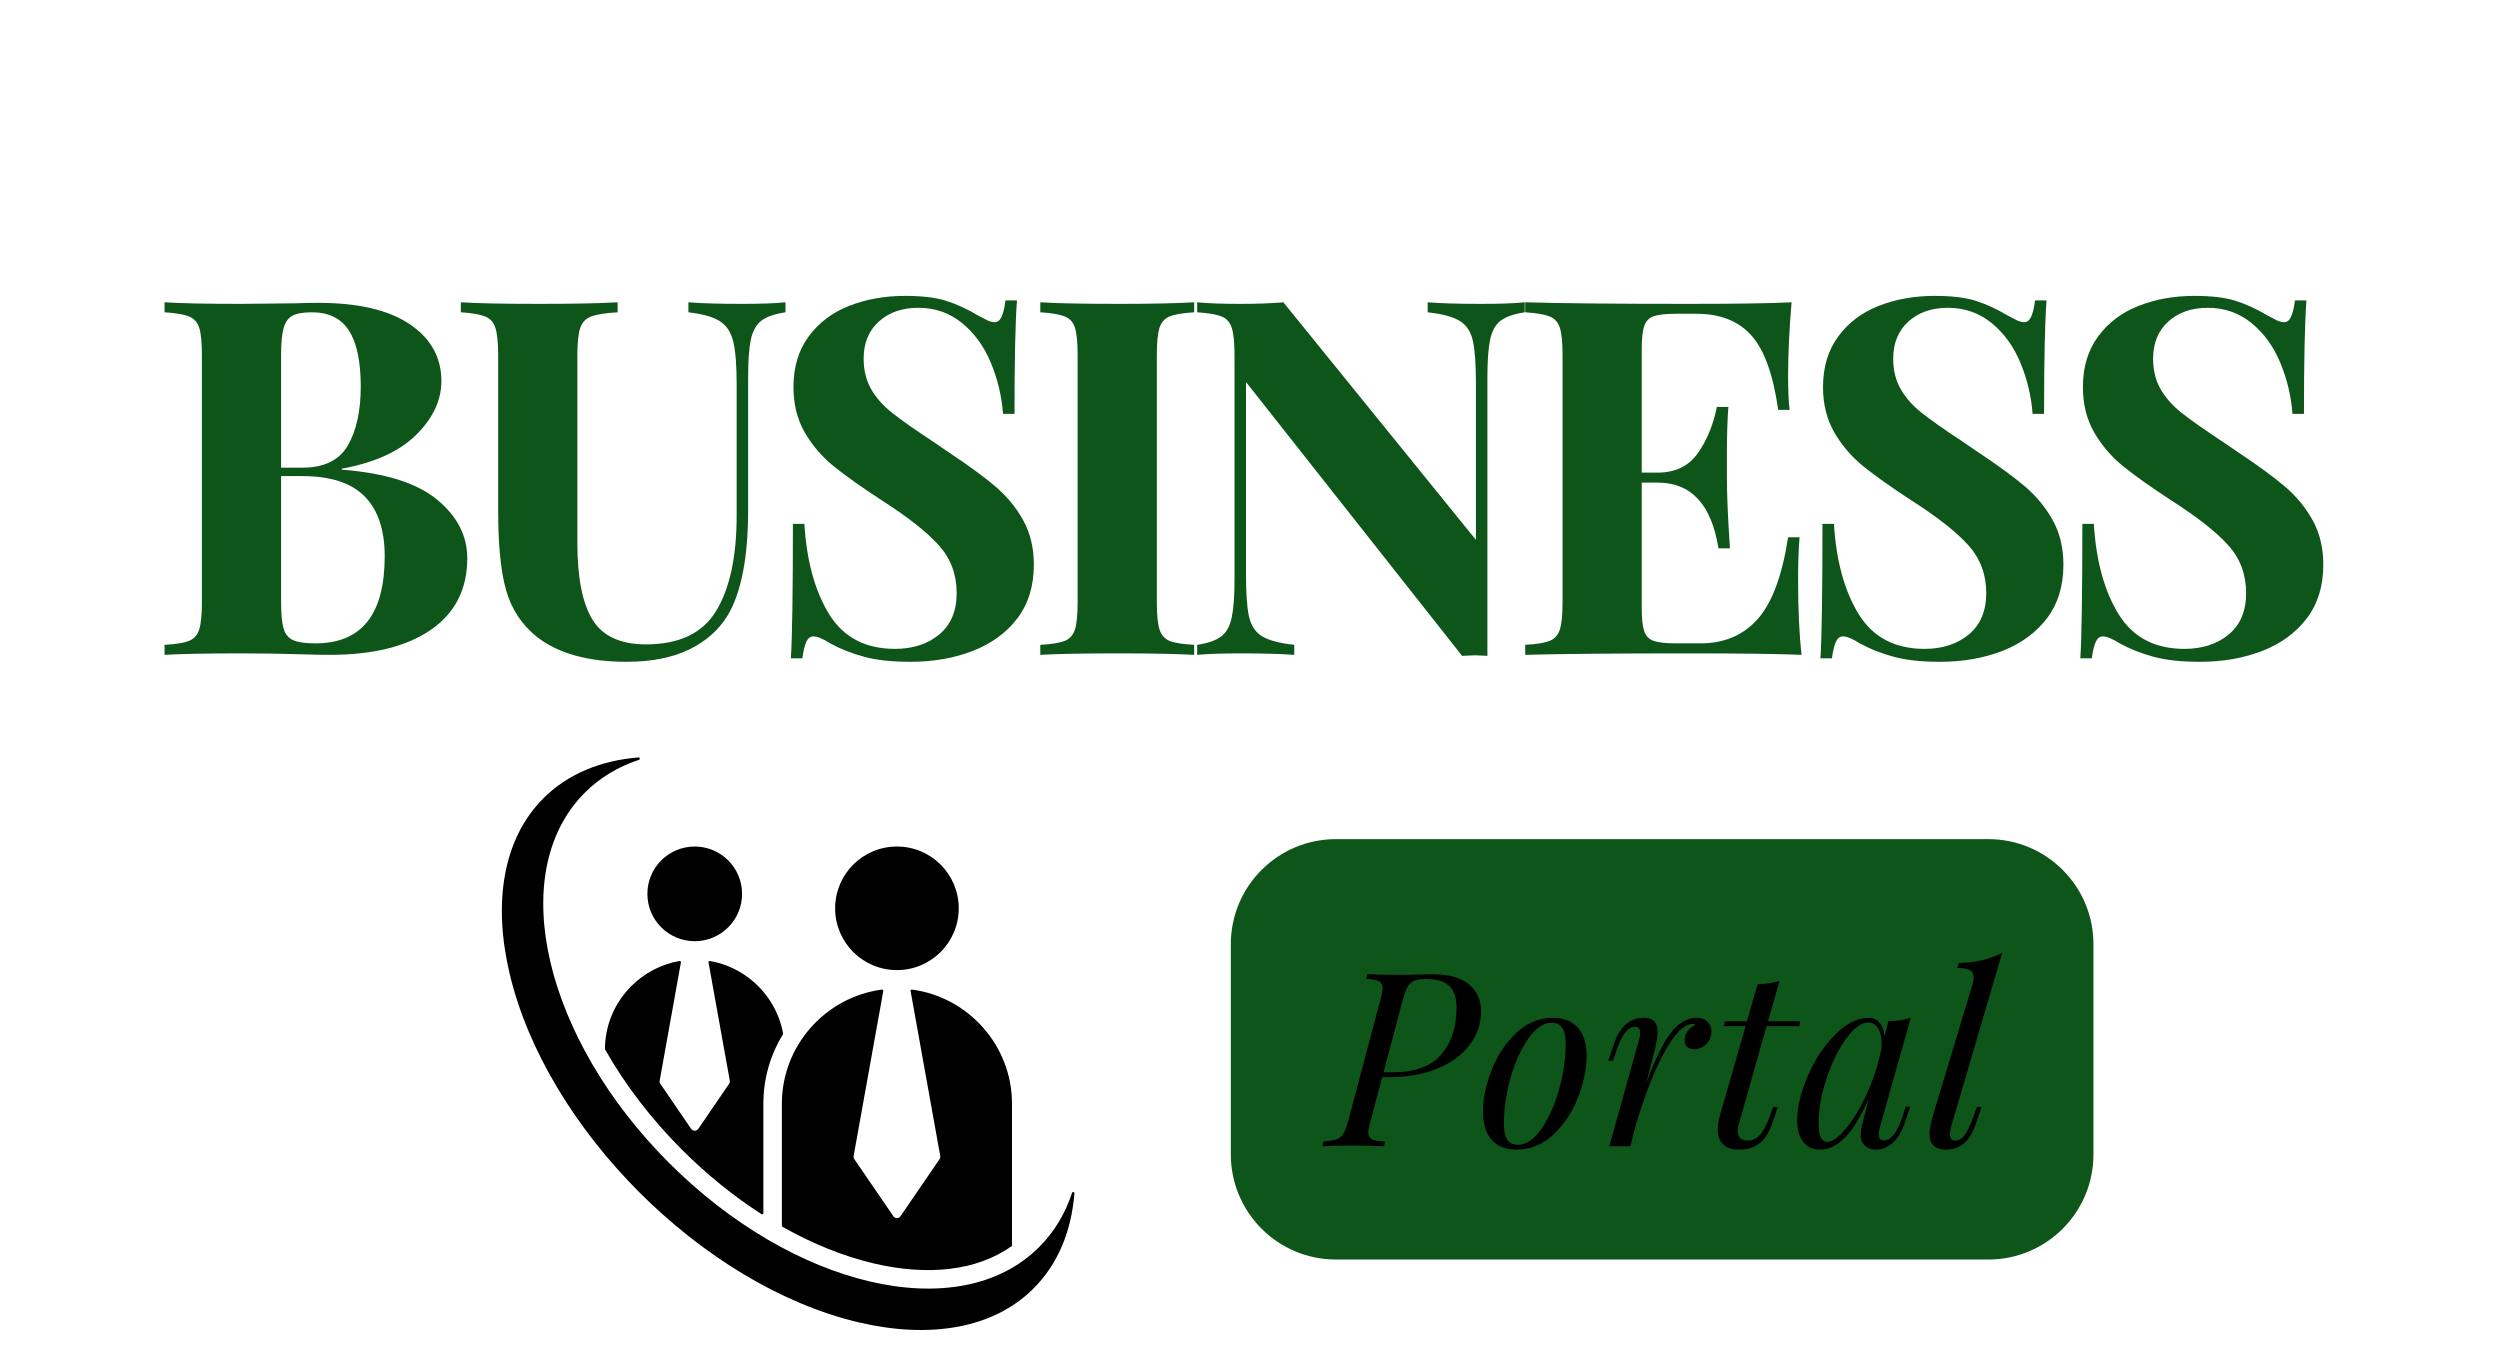 <svg xmlns="http://www.w3.org/2000/svg" xmlns:xlink="http://www.w3.org/1999/xlink" width="463" viewBox="0 0 347.25 187.5" height="250" preserveAspectRatio="xMidYMid meet"><defs><g></g><clipPath id="1e925880fa"><path d="M 69 105.203 L 149.246 105.203 L 149.246 185 L 69 185 Z M 69 105.203 " clip-rule="nonzero"></path></clipPath></defs><g clip-path="url(#1e925880fa)"><path fill="#000000" d="M 92.926 161.523 C 84.289 152.891 78.633 142.883 76.461 133.684 C 74.242 124.281 75.656 115.68 81.227 110.109 C 83.336 108 85.887 106.484 88.754 105.539 C 88.836 105.512 88.887 105.43 88.867 105.344 C 88.852 105.258 88.773 105.199 88.688 105.207 C 83.516 105.629 78.914 107.445 75.48 110.883 C 69.848 116.512 68.465 125.395 70.777 135.199 C 75.875 156.809 97.637 178.57 119.246 183.668 C 129.051 185.98 137.934 184.598 143.562 178.965 C 147 175.531 148.816 170.934 149.238 165.762 C 149.246 165.672 149.188 165.598 149.102 165.578 C 149.02 165.562 148.934 165.609 148.906 165.691 C 147.961 168.559 146.449 171.109 144.336 173.219 C 138.766 178.789 130.168 180.203 120.762 177.984 C 111.562 175.816 101.559 170.156 92.926 161.523 Z M 126.48 137.652 C 126.473 137.598 126.488 137.547 126.527 137.504 C 126.566 137.465 126.617 137.445 126.672 137.453 C 134.523 138.488 140.566 145.258 140.566 153.301 L 140.566 172.969 C 140.566 173.027 140.543 173.078 140.496 173.109 C 135.621 176.555 128.793 177.242 121.344 175.484 C 117.23 174.516 112.941 172.805 108.688 170.402 C 108.633 170.371 108.602 170.316 108.602 170.254 L 108.602 153.301 C 108.602 145.258 114.648 138.488 122.496 137.453 C 122.551 137.445 122.605 137.465 122.645 137.504 C 122.684 137.547 122.699 137.598 122.688 137.652 L 118.578 160.523 C 118.578 160.527 118.574 160.531 118.574 160.531 C 118.539 160.691 118.566 160.863 118.664 161.008 L 124.086 168.926 C 124.316 169.273 124.832 169.293 125.078 168.934 L 130.504 161.008 L 130.504 161.004 C 130.59 160.883 130.629 160.723 130.598 160.562 Z M 116 126.164 C 116 121.422 119.844 117.582 124.586 117.582 C 129.324 117.582 133.168 121.422 133.168 126.164 C 133.168 130.906 129.324 134.746 124.586 134.746 C 119.844 134.746 116 130.906 116 126.164 Z M 96.52 130.734 C 92.859 130.734 89.922 127.793 89.922 124.156 C 89.922 120.527 92.863 117.582 96.496 117.582 C 100.129 117.582 103.074 120.523 103.074 124.156 C 103.074 127.781 100.141 130.723 96.52 130.734 Z M 98.414 133.684 C 98.406 133.625 98.422 133.57 98.461 133.531 C 98.504 133.488 98.555 133.473 98.613 133.484 C 100.902 133.879 102.984 134.906 104.672 136.375 C 106.766 138.203 108.254 140.711 108.77 143.543 C 108.777 143.586 108.77 143.625 108.746 143.664 C 107.027 146.477 106.031 149.777 106.031 153.301 L 106.031 168.496 C 106.031 168.562 106 168.617 105.941 168.648 C 105.887 168.676 105.824 168.676 105.77 168.641 C 101.969 166.199 98.242 163.207 94.738 159.707 C 90.348 155.312 86.758 150.562 84.047 145.766 C 84.031 145.738 84.027 145.711 84.027 145.68 C 84.051 142.289 85.449 139.207 87.691 136.969 C 89.477 135.18 91.797 133.93 94.383 133.484 C 94.438 133.473 94.492 133.492 94.531 133.531 C 94.574 133.574 94.59 133.625 94.578 133.684 L 91.637 150.059 C 91.637 150.062 91.633 150.066 91.633 150.07 C 91.598 150.227 91.625 150.398 91.723 150.543 L 95.996 156.789 C 96.23 157.137 96.746 157.156 96.992 156.797 L 101.273 150.543 L 101.27 150.543 C 101.355 150.418 101.395 150.262 101.367 150.102 Z M 98.414 133.684 " fill-opacity="1" fill-rule="evenodd"></path></g><g fill="#0e551a" fill-opacity="1"><g transform="translate(20.513, 90.957)"><g><path d="M 26.969 -25.719 C 32.969 -25.258 37.367 -23.879 40.172 -21.578 C 42.984 -19.273 44.391 -16.555 44.391 -13.422 C 44.391 -9.129 42.707 -5.816 39.344 -3.484 C 35.977 -1.16 31.301 0 25.312 0 C 23.977 0 22.848 -0.02 21.922 -0.062 C 18.879 -0.156 15.906 -0.203 13 -0.203 C 8.25 -0.203 4.695 -0.133 2.344 0 L 2.344 -1.391 C 3.875 -1.473 4.992 -1.648 5.703 -1.922 C 6.422 -2.203 6.906 -2.734 7.156 -3.516 C 7.406 -4.305 7.531 -5.578 7.531 -7.328 L 7.531 -41.625 C 7.531 -43.383 7.406 -44.656 7.156 -45.438 C 6.906 -46.219 6.422 -46.742 5.703 -47.016 C 4.992 -47.297 3.875 -47.484 2.344 -47.578 L 2.344 -48.969 C 4.695 -48.82 8.203 -48.75 12.859 -48.75 L 20.547 -48.828 C 21.461 -48.867 22.52 -48.891 23.719 -48.891 C 29.25 -48.891 33.477 -47.898 36.406 -45.922 C 39.332 -43.941 40.797 -41.312 40.797 -38.031 C 40.797 -35.363 39.629 -32.875 37.297 -30.562 C 34.973 -28.258 31.531 -26.691 26.969 -25.859 Z M 22.828 -47.578 C 21.578 -47.578 20.66 -47.414 20.078 -47.094 C 19.504 -46.77 19.102 -46.191 18.875 -45.359 C 18.645 -44.535 18.531 -43.289 18.531 -41.625 L 18.531 -26 L 21.5 -26 C 24.5 -26 26.598 -27.023 27.797 -29.078 C 28.992 -31.129 29.594 -33.863 29.594 -37.281 C 29.594 -40.738 29.051 -43.316 27.969 -45.016 C 26.883 -46.723 25.172 -47.578 22.828 -47.578 Z M 23.312 -1.594 C 29.719 -1.594 32.922 -5.625 32.922 -13.688 C 32.922 -17.332 32 -20.098 30.156 -21.984 C 28.312 -23.879 25.406 -24.828 21.438 -24.828 L 18.531 -24.828 L 18.531 -7.328 C 18.531 -5.672 18.645 -4.445 18.875 -3.656 C 19.102 -2.875 19.551 -2.332 20.219 -2.031 C 20.895 -1.738 21.926 -1.594 23.312 -1.594 Z M 23.312 -1.594 "></path></g></g></g><g fill="#0e551a" fill-opacity="1"><g transform="translate(62.696, 90.957)"><g><path d="M 46.406 -47.578 C 44.883 -47.348 43.766 -46.957 43.047 -46.406 C 42.336 -45.852 41.852 -44.977 41.594 -43.781 C 41.344 -42.582 41.219 -40.805 41.219 -38.453 L 41.219 -20.125 C 41.219 -13.531 40.27 -8.645 38.375 -5.469 C 37.133 -3.438 35.336 -1.852 32.984 -0.719 C 30.629 0.406 27.75 0.969 24.344 0.969 C 19 0.969 14.848 -0.18 11.891 -2.484 C 9.773 -4.191 8.348 -6.348 7.609 -8.953 C 6.867 -11.555 6.5 -15.211 6.5 -19.922 L 6.5 -41.625 C 6.5 -43.383 6.367 -44.656 6.109 -45.438 C 5.859 -46.219 5.375 -46.742 4.656 -47.016 C 3.945 -47.297 2.832 -47.484 1.312 -47.578 L 1.312 -48.969 C 3.664 -48.82 7.266 -48.75 12.109 -48.75 C 16.898 -48.75 20.562 -48.82 23.094 -48.969 L 23.094 -47.578 C 21.438 -47.484 20.227 -47.297 19.469 -47.016 C 18.707 -46.742 18.188 -46.219 17.906 -45.438 C 17.633 -44.656 17.5 -43.383 17.5 -41.625 L 17.5 -15.562 C 17.5 -10.719 18.203 -7.156 19.609 -4.875 C 21.016 -2.594 23.492 -1.453 27.047 -1.453 C 31.648 -1.453 34.895 -3.004 36.781 -6.109 C 38.676 -9.223 39.625 -13.641 39.625 -19.359 L 39.625 -37.625 C 39.625 -40.289 39.461 -42.27 39.141 -43.562 C 38.816 -44.852 38.191 -45.785 37.266 -46.359 C 36.348 -46.941 34.898 -47.348 32.922 -47.578 L 32.922 -48.969 C 34.672 -48.82 37.16 -48.75 40.391 -48.75 C 42.973 -48.75 44.977 -48.82 46.406 -48.969 Z M 46.406 -47.578 "></path></g></g></g><g fill="#0e551a" fill-opacity="1"><g transform="translate(106.055, 90.957)"><g><path d="M 19.641 -49.859 C 22.035 -49.859 23.945 -49.629 25.375 -49.172 C 26.812 -48.711 28.266 -48.047 29.734 -47.172 C 30.242 -46.891 30.691 -46.656 31.078 -46.469 C 31.473 -46.289 31.812 -46.203 32.094 -46.203 C 32.5 -46.203 32.816 -46.441 33.047 -46.922 C 33.285 -47.41 33.473 -48.18 33.609 -49.234 L 35.203 -49.234 C 34.973 -46.148 34.859 -40.895 34.859 -33.469 L 33.266 -33.469 C 33.078 -35.957 32.508 -38.332 31.562 -40.594 C 30.625 -42.852 29.289 -44.688 27.562 -46.094 C 25.832 -47.5 23.812 -48.203 21.5 -48.203 C 19.25 -48.203 17.422 -47.566 16.016 -46.297 C 14.609 -45.023 13.906 -43.305 13.906 -41.141 C 13.906 -39.535 14.25 -38.129 14.938 -36.922 C 15.625 -35.723 16.586 -34.629 17.828 -33.641 C 19.078 -32.648 20.992 -31.301 23.578 -29.594 L 25.797 -28.078 C 28.516 -26.273 30.656 -24.707 32.219 -23.375 C 33.789 -22.039 35.07 -20.484 36.062 -18.703 C 37.051 -16.93 37.547 -14.867 37.547 -12.516 C 37.547 -9.566 36.785 -7.086 35.266 -5.078 C 33.742 -3.078 31.68 -1.566 29.078 -0.547 C 26.473 0.461 23.582 0.969 20.406 0.969 C 17.82 0.969 15.676 0.734 13.969 0.266 C 12.258 -0.191 10.691 -0.812 9.266 -1.594 C 8.254 -2.238 7.473 -2.562 6.922 -2.562 C 6.504 -2.562 6.18 -2.316 5.953 -1.828 C 5.723 -1.348 5.535 -0.578 5.391 0.484 L 3.797 0.484 C 3.984 -2.422 4.078 -8.645 4.078 -18.188 L 5.672 -18.188 C 5.992 -13.02 7.145 -8.832 9.125 -5.625 C 11.113 -2.426 14.156 -0.828 18.25 -0.828 C 20.738 -0.828 22.789 -1.492 24.406 -2.828 C 26.02 -4.172 26.828 -6.086 26.828 -8.578 C 26.828 -11.16 26 -13.375 24.344 -15.219 C 22.688 -17.062 20.055 -19.133 16.453 -21.438 C 13.691 -23.238 11.477 -24.805 9.812 -26.141 C 8.156 -27.473 6.797 -29.051 5.734 -30.875 C 4.68 -32.695 4.156 -34.805 4.156 -37.203 C 4.156 -39.973 4.859 -42.312 6.266 -44.219 C 7.672 -46.133 9.547 -47.551 11.891 -48.469 C 14.242 -49.395 16.828 -49.859 19.641 -49.859 Z M 19.641 -49.859 "></path></g></g></g><g fill="#0e551a" fill-opacity="1"><g transform="translate(142.153, 90.957)"><g><path d="M 23.719 -47.578 C 22.156 -47.484 21.023 -47.297 20.328 -47.016 C 19.641 -46.742 19.164 -46.219 18.906 -45.438 C 18.656 -44.656 18.531 -43.383 18.531 -41.625 L 18.531 -7.328 C 18.531 -5.578 18.656 -4.305 18.906 -3.516 C 19.164 -2.734 19.641 -2.203 20.328 -1.922 C 21.023 -1.648 22.156 -1.473 23.719 -1.391 L 23.719 0 C 21.227 -0.133 17.75 -0.203 13.281 -0.203 C 8.344 -0.203 4.695 -0.133 2.344 0 L 2.344 -1.391 C 3.875 -1.473 4.992 -1.648 5.703 -1.922 C 6.422 -2.203 6.906 -2.734 7.156 -3.516 C 7.406 -4.305 7.531 -5.578 7.531 -7.328 L 7.531 -41.625 C 7.531 -43.383 7.406 -44.656 7.156 -45.438 C 6.906 -46.219 6.422 -46.742 5.703 -47.016 C 4.992 -47.297 3.875 -47.484 2.344 -47.578 L 2.344 -48.969 C 4.695 -48.82 8.344 -48.75 13.281 -48.75 C 17.75 -48.75 21.227 -48.82 23.719 -48.969 Z M 23.719 -47.578 "></path></g></g></g><g fill="#0e551a" fill-opacity="1"><g transform="translate(163.866, 90.957)"><g><path d="M 47.922 -47.578 C 46.398 -47.348 45.281 -46.957 44.562 -46.406 C 43.852 -45.852 43.367 -44.977 43.109 -43.781 C 42.859 -42.582 42.734 -40.805 42.734 -38.453 L 42.734 0.141 L 41.078 0.062 L 39.219 0.141 L 9.203 -37.891 L 9.203 -11.344 C 9.203 -8.625 9.336 -6.629 9.609 -5.359 C 9.891 -4.086 10.488 -3.164 11.406 -2.594 C 12.332 -2.02 13.832 -1.617 15.906 -1.391 L 15.906 0 C 14.102 -0.133 11.613 -0.203 8.438 -0.203 C 5.906 -0.203 3.898 -0.133 2.422 0 L 2.422 -1.391 C 3.941 -1.617 5.055 -2.008 5.766 -2.562 C 6.484 -3.113 6.969 -3.988 7.219 -5.188 C 7.477 -6.383 7.609 -8.16 7.609 -10.516 L 7.609 -41.625 C 7.609 -43.383 7.477 -44.656 7.219 -45.438 C 6.969 -46.219 6.484 -46.742 5.766 -47.016 C 5.055 -47.297 3.941 -47.484 2.422 -47.578 L 2.422 -48.969 C 3.898 -48.82 5.906 -48.75 8.438 -48.75 C 10.738 -48.75 12.723 -48.82 14.391 -48.969 L 41.141 -15.969 L 41.141 -37.625 C 41.141 -40.344 41 -42.332 40.719 -43.594 C 40.445 -44.863 39.848 -45.785 38.922 -46.359 C 38.004 -46.941 36.508 -47.348 34.438 -47.578 L 34.438 -48.969 C 36.238 -48.82 38.727 -48.75 41.906 -48.75 C 44.488 -48.75 46.492 -48.82 47.922 -48.969 Z M 47.922 -47.578 "></path></g></g></g><g fill="#0e551a" fill-opacity="1"><g transform="translate(209.507, 90.957)"><g><path d="M 40.25 -10.516 C 40.25 -6.273 40.41 -2.77 40.734 0 C 37.598 -0.133 32.316 -0.203 24.891 -0.203 C 14.836 -0.203 7.32 -0.133 2.344 0 L 2.344 -1.391 C 3.875 -1.473 4.992 -1.648 5.703 -1.922 C 6.422 -2.203 6.906 -2.734 7.156 -3.516 C 7.406 -4.305 7.531 -5.578 7.531 -7.328 L 7.531 -41.625 C 7.531 -43.383 7.406 -44.656 7.156 -45.438 C 6.906 -46.219 6.422 -46.742 5.703 -47.016 C 4.992 -47.297 3.875 -47.484 2.344 -47.578 L 2.344 -48.969 C 7.32 -48.82 14.836 -48.75 24.891 -48.75 C 31.672 -48.75 36.488 -48.82 39.344 -48.969 C 39.02 -45.133 38.859 -41.723 38.859 -38.734 C 38.859 -36.703 38.93 -35.133 39.078 -34.031 L 37.484 -34.031 C 36.785 -38.957 35.535 -42.41 33.734 -44.391 C 31.941 -46.379 29.41 -47.375 26.141 -47.375 L 23.312 -47.375 C 21.875 -47.375 20.832 -47.258 20.188 -47.031 C 19.539 -46.801 19.102 -46.348 18.875 -45.672 C 18.645 -45.004 18.531 -43.938 18.531 -42.469 L 18.531 -25.312 L 20.75 -25.312 C 23.188 -25.312 25.039 -26.207 26.312 -28 C 27.582 -29.801 28.469 -31.945 28.969 -34.438 L 30.562 -34.438 C 30.426 -32.5 30.359 -30.332 30.359 -27.938 L 30.359 -24.625 C 30.359 -22.27 30.5 -18.992 30.781 -14.797 L 29.188 -14.797 C 28.219 -20.879 25.406 -23.922 20.75 -23.922 L 18.531 -23.922 L 18.531 -6.5 C 18.531 -5.02 18.645 -3.945 18.875 -3.281 C 19.102 -2.613 19.539 -2.164 20.188 -1.938 C 20.832 -1.707 21.875 -1.594 23.312 -1.594 L 26.688 -1.594 C 29.969 -1.594 32.609 -2.707 34.609 -4.938 C 36.617 -7.176 38.035 -10.973 38.859 -16.328 L 40.453 -16.328 C 40.316 -14.797 40.25 -12.859 40.25 -10.516 Z M 40.25 -10.516 "></path></g></g></g><g fill="#0e551a" fill-opacity="1"><g transform="translate(249.062, 90.957)"><g><path d="M 19.641 -49.859 C 22.035 -49.859 23.945 -49.629 25.375 -49.172 C 26.812 -48.711 28.266 -48.047 29.734 -47.172 C 30.242 -46.891 30.691 -46.656 31.078 -46.469 C 31.473 -46.289 31.812 -46.203 32.094 -46.203 C 32.5 -46.203 32.816 -46.441 33.047 -46.922 C 33.285 -47.41 33.473 -48.18 33.609 -49.234 L 35.203 -49.234 C 34.973 -46.148 34.859 -40.895 34.859 -33.469 L 33.266 -33.469 C 33.078 -35.957 32.508 -38.332 31.562 -40.594 C 30.625 -42.852 29.289 -44.688 27.562 -46.094 C 25.832 -47.5 23.812 -48.203 21.5 -48.203 C 19.25 -48.203 17.422 -47.566 16.016 -46.297 C 14.609 -45.023 13.906 -43.305 13.906 -41.141 C 13.906 -39.535 14.25 -38.129 14.938 -36.922 C 15.625 -35.723 16.586 -34.629 17.828 -33.641 C 19.078 -32.648 20.992 -31.301 23.578 -29.594 L 25.797 -28.078 C 28.516 -26.273 30.656 -24.707 32.219 -23.375 C 33.789 -22.039 35.07 -20.484 36.062 -18.703 C 37.051 -16.93 37.547 -14.867 37.547 -12.516 C 37.547 -9.566 36.785 -7.086 35.266 -5.078 C 33.742 -3.078 31.68 -1.566 29.078 -0.547 C 26.473 0.461 23.582 0.969 20.406 0.969 C 17.82 0.969 15.676 0.734 13.969 0.266 C 12.258 -0.191 10.691 -0.812 9.266 -1.594 C 8.254 -2.238 7.473 -2.562 6.922 -2.562 C 6.504 -2.562 6.18 -2.316 5.953 -1.828 C 5.723 -1.348 5.535 -0.578 5.391 0.484 L 3.797 0.484 C 3.984 -2.422 4.078 -8.645 4.078 -18.188 L 5.672 -18.188 C 5.992 -13.02 7.145 -8.832 9.125 -5.625 C 11.113 -2.426 14.156 -0.828 18.25 -0.828 C 20.738 -0.828 22.789 -1.492 24.406 -2.828 C 26.02 -4.172 26.828 -6.086 26.828 -8.578 C 26.828 -11.16 26 -13.375 24.344 -15.219 C 22.688 -17.062 20.055 -19.133 16.453 -21.438 C 13.691 -23.238 11.477 -24.805 9.812 -26.141 C 8.156 -27.473 6.797 -29.051 5.734 -30.875 C 4.68 -32.695 4.156 -34.805 4.156 -37.203 C 4.156 -39.973 4.859 -42.312 6.266 -44.219 C 7.672 -46.133 9.547 -47.551 11.891 -48.469 C 14.242 -49.395 16.828 -49.859 19.641 -49.859 Z M 19.641 -49.859 "></path></g></g></g><g fill="#0e551a" fill-opacity="1"><g transform="translate(285.16, 90.957)"><g><path d="M 19.641 -49.859 C 22.035 -49.859 23.945 -49.629 25.375 -49.172 C 26.812 -48.711 28.266 -48.047 29.734 -47.172 C 30.242 -46.891 30.691 -46.656 31.078 -46.469 C 31.473 -46.289 31.812 -46.203 32.094 -46.203 C 32.5 -46.203 32.816 -46.441 33.047 -46.922 C 33.285 -47.41 33.473 -48.18 33.609 -49.234 L 35.203 -49.234 C 34.973 -46.148 34.859 -40.895 34.859 -33.469 L 33.266 -33.469 C 33.078 -35.957 32.508 -38.332 31.562 -40.594 C 30.625 -42.852 29.289 -44.688 27.562 -46.094 C 25.832 -47.5 23.812 -48.203 21.5 -48.203 C 19.25 -48.203 17.422 -47.566 16.016 -46.297 C 14.609 -45.023 13.906 -43.305 13.906 -41.141 C 13.906 -39.535 14.25 -38.129 14.938 -36.922 C 15.625 -35.723 16.586 -34.629 17.828 -33.641 C 19.078 -32.648 20.992 -31.301 23.578 -29.594 L 25.797 -28.078 C 28.516 -26.273 30.656 -24.707 32.219 -23.375 C 33.789 -22.039 35.07 -20.484 36.062 -18.703 C 37.051 -16.93 37.547 -14.867 37.547 -12.516 C 37.547 -9.566 36.785 -7.086 35.266 -5.078 C 33.742 -3.078 31.68 -1.566 29.078 -0.547 C 26.473 0.461 23.582 0.969 20.406 0.969 C 17.82 0.969 15.676 0.734 13.969 0.266 C 12.258 -0.191 10.691 -0.812 9.266 -1.594 C 8.254 -2.238 7.473 -2.562 6.922 -2.562 C 6.504 -2.562 6.18 -2.316 5.953 -1.828 C 5.723 -1.348 5.535 -0.578 5.391 0.484 L 3.797 0.484 C 3.984 -2.422 4.078 -8.645 4.078 -18.188 L 5.672 -18.188 C 5.992 -13.02 7.145 -8.832 9.125 -5.625 C 11.113 -2.426 14.156 -0.828 18.25 -0.828 C 20.738 -0.828 22.789 -1.492 24.406 -2.828 C 26.02 -4.172 26.828 -6.086 26.828 -8.578 C 26.828 -11.16 26 -13.375 24.344 -15.219 C 22.688 -17.062 20.055 -19.133 16.453 -21.438 C 13.691 -23.238 11.477 -24.805 9.812 -26.141 C 8.156 -27.473 6.797 -29.051 5.734 -30.875 C 4.68 -32.695 4.156 -34.805 4.156 -37.203 C 4.156 -39.973 4.859 -42.312 6.266 -44.219 C 7.672 -46.133 9.547 -47.551 11.891 -48.469 C 14.242 -49.395 16.828 -49.859 19.641 -49.859 Z M 19.641 -49.859 "></path></g></g></g><path fill="#0e551a" d="M 185.559 116.555 L 276.184 116.555 C 284.246 116.555 290.781 123.09 290.781 131.152 L 290.781 160.352 C 290.781 168.414 284.246 174.949 276.184 174.949 L 185.559 174.949 C 177.496 174.949 170.961 168.414 170.961 160.352 L 170.961 131.152 C 170.961 123.09 177.496 116.555 185.559 116.555 Z M 185.559 116.555 " fill-opacity="1" fill-rule="nonzero"></path><g fill="#000000" fill-opacity="1"><g transform="translate(184.781, 159.216)"><g><path d="M 14.219 -23.891 C 16.426 -23.891 18.098 -23.43 19.234 -22.516 C 20.367 -21.598 20.938 -20.352 20.938 -18.781 C 20.938 -17.02 20.398 -15.441 19.328 -14.047 C 18.266 -12.648 16.766 -11.555 14.828 -10.766 C 12.891 -9.984 10.68 -9.594 8.203 -9.594 L 7.203 -9.594 L 5.609 -3.578 C 5.566 -3.422 5.5 -3.156 5.406 -2.781 C 5.312 -2.414 5.266 -2.117 5.266 -1.891 C 5.266 -1.461 5.43 -1.156 5.766 -0.969 C 6.109 -0.789 6.719 -0.691 7.594 -0.672 L 7.469 0 C 6.426 -0.062 5.031 -0.094 3.281 -0.094 C 1.289 -0.094 -0.172 -0.062 -1.109 0 L -0.984 -0.672 C -0.172 -0.723 0.438 -0.816 0.844 -0.953 C 1.25 -1.086 1.566 -1.344 1.797 -1.719 C 2.035 -2.102 2.27 -2.723 2.5 -3.578 L 6.953 -20.344 C 7.16 -21.145 7.266 -21.68 7.266 -21.953 C 7.266 -22.41 7.094 -22.734 6.75 -22.922 C 6.414 -23.109 5.82 -23.211 4.969 -23.234 L 5.141 -23.922 C 6.035 -23.848 7.422 -23.812 9.297 -23.812 C 10.367 -23.812 11.176 -23.82 11.719 -23.844 Z M 8.547 -10.266 C 11.703 -10.266 13.988 -11.086 15.406 -12.734 C 16.82 -14.379 17.531 -16.578 17.531 -19.328 C 17.531 -20.648 17.191 -21.629 16.516 -22.266 C 15.836 -22.91 14.75 -23.234 13.25 -23.234 C 12.57 -23.234 12.039 -23.148 11.656 -22.984 C 11.27 -22.816 10.957 -22.531 10.719 -22.125 C 10.488 -21.719 10.27 -21.125 10.062 -20.344 L 7.391 -10.266 Z M 8.547 -10.266 "></path></g></g></g><g fill="#000000" fill-opacity="1"><g transform="translate(205.284, 159.216)"><g><path d="M 0.703 -4.828 C 0.703 -6.609 1.098 -8.516 1.891 -10.547 C 2.68 -12.586 3.816 -14.312 5.297 -15.719 C 6.785 -17.133 8.508 -17.844 10.469 -17.844 C 11.914 -17.844 13.047 -17.395 13.859 -16.5 C 14.68 -15.613 15.094 -14.289 15.094 -12.531 C 15.094 -10.75 14.695 -8.836 13.906 -6.797 C 13.125 -4.766 11.988 -3.047 10.5 -1.641 C 9.02 -0.234 7.301 0.469 5.344 0.469 C 3.895 0.469 2.758 0.023 1.938 -0.859 C 1.113 -1.754 0.703 -3.078 0.703 -4.828 Z M 10.266 -17.156 C 9.117 -17.156 8.031 -16.422 7 -14.953 C 5.977 -13.492 5.156 -11.664 4.531 -9.469 C 3.914 -7.281 3.609 -5.172 3.609 -3.141 C 3.609 -2.129 3.766 -1.383 4.078 -0.906 C 4.398 -0.438 4.891 -0.203 5.547 -0.203 C 6.691 -0.203 7.773 -0.93 8.797 -2.391 C 9.828 -3.859 10.648 -5.691 11.266 -7.891 C 11.879 -10.086 12.188 -12.195 12.188 -14.219 C 12.188 -15.227 12.031 -15.969 11.719 -16.438 C 11.406 -16.914 10.922 -17.156 10.266 -17.156 Z M 10.266 -17.156 "></path></g></g></g><g fill="#000000" fill-opacity="1"><g transform="translate(222.376, 159.216)"><g><path d="M 13.344 -17.844 C 13.945 -17.844 14.43 -17.66 14.797 -17.297 C 15.16 -16.93 15.344 -16.469 15.344 -15.906 C 15.344 -15.227 15.102 -14.656 14.625 -14.188 C 14.156 -13.719 13.602 -13.484 12.969 -13.484 C 12.562 -13.484 12.234 -13.586 11.984 -13.797 C 11.742 -14.016 11.625 -14.312 11.625 -14.688 C 11.625 -15.207 11.758 -15.645 12.031 -16 C 12.301 -16.363 12.672 -16.648 13.141 -16.859 C 13.047 -16.941 12.922 -16.984 12.766 -16.984 C 11.547 -16.984 10.223 -15.672 8.797 -13.047 C 7.367 -10.43 6.023 -6.973 4.766 -2.672 L 4.094 0 L 1.156 0 L 5.203 -14.484 C 5.359 -14.984 5.438 -15.426 5.438 -15.812 C 5.438 -16.332 5.203 -16.594 4.734 -16.594 C 4.234 -16.594 3.773 -16.328 3.359 -15.797 C 2.941 -15.266 2.52 -14.379 2.094 -13.141 L 1.656 -11.891 L 1.016 -11.891 L 1.859 -14.359 C 2.672 -16.68 4.035 -17.844 5.953 -17.844 C 7.234 -17.844 7.875 -17.188 7.875 -15.875 C 7.875 -15.25 7.711 -14.328 7.391 -13.109 L 6.312 -8.844 C 7.531 -12.113 8.672 -14.43 9.734 -15.797 C 10.805 -17.16 12.008 -17.844 13.344 -17.844 Z M 13.344 -17.844 "></path></g></g></g><g fill="#000000" fill-opacity="1"><g transform="translate(237.373, 159.216)"><g><path d="M 4.094 -2.875 C 4.02 -2.602 3.984 -2.352 3.984 -2.125 C 3.984 -1.676 4.117 -1.336 4.391 -1.109 C 4.66 -0.891 5.008 -0.781 5.438 -0.781 C 6 -0.781 6.52 -1.02 7 -1.5 C 7.488 -1.988 7.973 -2.875 8.453 -4.156 L 8.922 -5.469 L 9.562 -5.469 L 8.844 -3.344 C 8.375 -1.945 7.758 -0.961 7 -0.391 C 6.25 0.18 5.32 0.469 4.219 0.469 C 3.207 0.469 2.453 0.223 1.953 -0.266 C 1.461 -0.766 1.219 -1.453 1.219 -2.328 C 1.219 -2.91 1.316 -3.551 1.516 -4.25 L 5.094 -16.688 L 2.062 -16.688 L 2.234 -17.359 L 5.266 -17.359 L 6.75 -22.5 C 7.969 -22.539 8.984 -22.695 9.797 -22.969 L 8.203 -17.359 L 12.672 -17.359 L 12.562 -16.688 L 8 -16.688 Z M 4.094 -2.875 "></path></g></g></g><g fill="#000000" fill-opacity="1"><g transform="translate(249.33, 159.216)"><g><path d="M 15.375 -5.5 L 16.016 -5.5 L 15.172 -3.047 C 14.711 -1.805 14.133 -0.91 13.438 -0.359 C 12.738 0.191 12.02 0.469 11.281 0.469 C 10.852 0.469 10.477 0.391 10.156 0.234 C 9.844 0.078 9.598 -0.133 9.422 -0.406 C 9.223 -0.738 9.125 -1.133 9.125 -1.594 C 9.125 -2.062 9.203 -2.586 9.359 -3.172 C 9.516 -3.754 9.613 -4.129 9.656 -4.297 L 10.266 -6.719 C 9.18 -4.195 8.082 -2.367 6.969 -1.234 C 5.852 -0.098 4.691 0.469 3.484 0.469 C 2.441 0.469 1.648 0.098 1.109 -0.641 C 0.566 -1.379 0.297 -2.367 0.297 -3.609 C 0.297 -5.43 0.781 -7.469 1.75 -9.719 C 2.719 -11.977 3.977 -13.895 5.531 -15.469 C 7.094 -17.051 8.672 -17.844 10.266 -17.844 C 10.879 -17.844 11.375 -17.613 11.75 -17.156 C 12.133 -16.707 12.363 -16.078 12.438 -15.266 L 12.969 -17.359 C 14.207 -17.41 15.242 -17.57 16.078 -17.844 L 11.859 -2.906 C 11.836 -2.812 11.789 -2.633 11.719 -2.375 C 11.656 -2.125 11.625 -1.883 11.625 -1.656 C 11.625 -1.094 11.867 -0.812 12.359 -0.812 C 13.348 -0.812 14.219 -1.957 14.969 -4.25 Z M 4.453 -0.609 C 5.086 -0.609 5.844 -1.094 6.719 -2.062 C 7.602 -3.031 8.469 -4.316 9.312 -5.922 C 10.156 -7.535 10.848 -9.254 11.391 -11.078 L 12 -13.484 C 12.02 -13.66 12.031 -13.906 12.031 -14.219 C 12.031 -15.145 11.863 -15.867 11.531 -16.391 C 11.207 -16.922 10.754 -17.188 10.172 -17.188 C 9.203 -17.188 8.176 -16.438 7.094 -14.938 C 6.008 -13.445 5.102 -11.602 4.375 -9.406 C 3.645 -7.207 3.281 -5.141 3.281 -3.203 C 3.281 -2.285 3.379 -1.625 3.578 -1.219 C 3.785 -0.812 4.078 -0.609 4.453 -0.609 Z M 4.453 -0.609 "></path></g></g></g><g fill="#000000" fill-opacity="1"><g transform="translate(267.604, 159.216)"><g><path d="M 3.453 -2.875 C 3.316 -2.395 3.25 -2 3.25 -1.688 C 3.25 -1.082 3.504 -0.781 4.016 -0.781 C 4.473 -0.781 4.895 -1.035 5.281 -1.547 C 5.676 -2.066 6.098 -2.957 6.547 -4.219 L 7 -5.469 L 7.641 -5.469 L 6.797 -3 C 6.004 -0.688 4.648 0.469 2.734 0.469 C 1.18 0.469 0.406 -0.258 0.406 -1.719 C 0.406 -2.281 0.562 -3.125 0.875 -4.25 L 6.391 -22.531 C 6.492 -22.938 6.547 -23.254 6.547 -23.484 C 6.547 -23.93 6.367 -24.254 6.016 -24.453 C 5.672 -24.66 5.082 -24.766 4.25 -24.766 L 4.5 -25.469 C 5.688 -25.488 6.758 -25.613 7.719 -25.844 C 8.676 -26.07 9.602 -26.41 10.5 -26.859 Z M 3.453 -2.875 "></path></g></g></g></svg>
